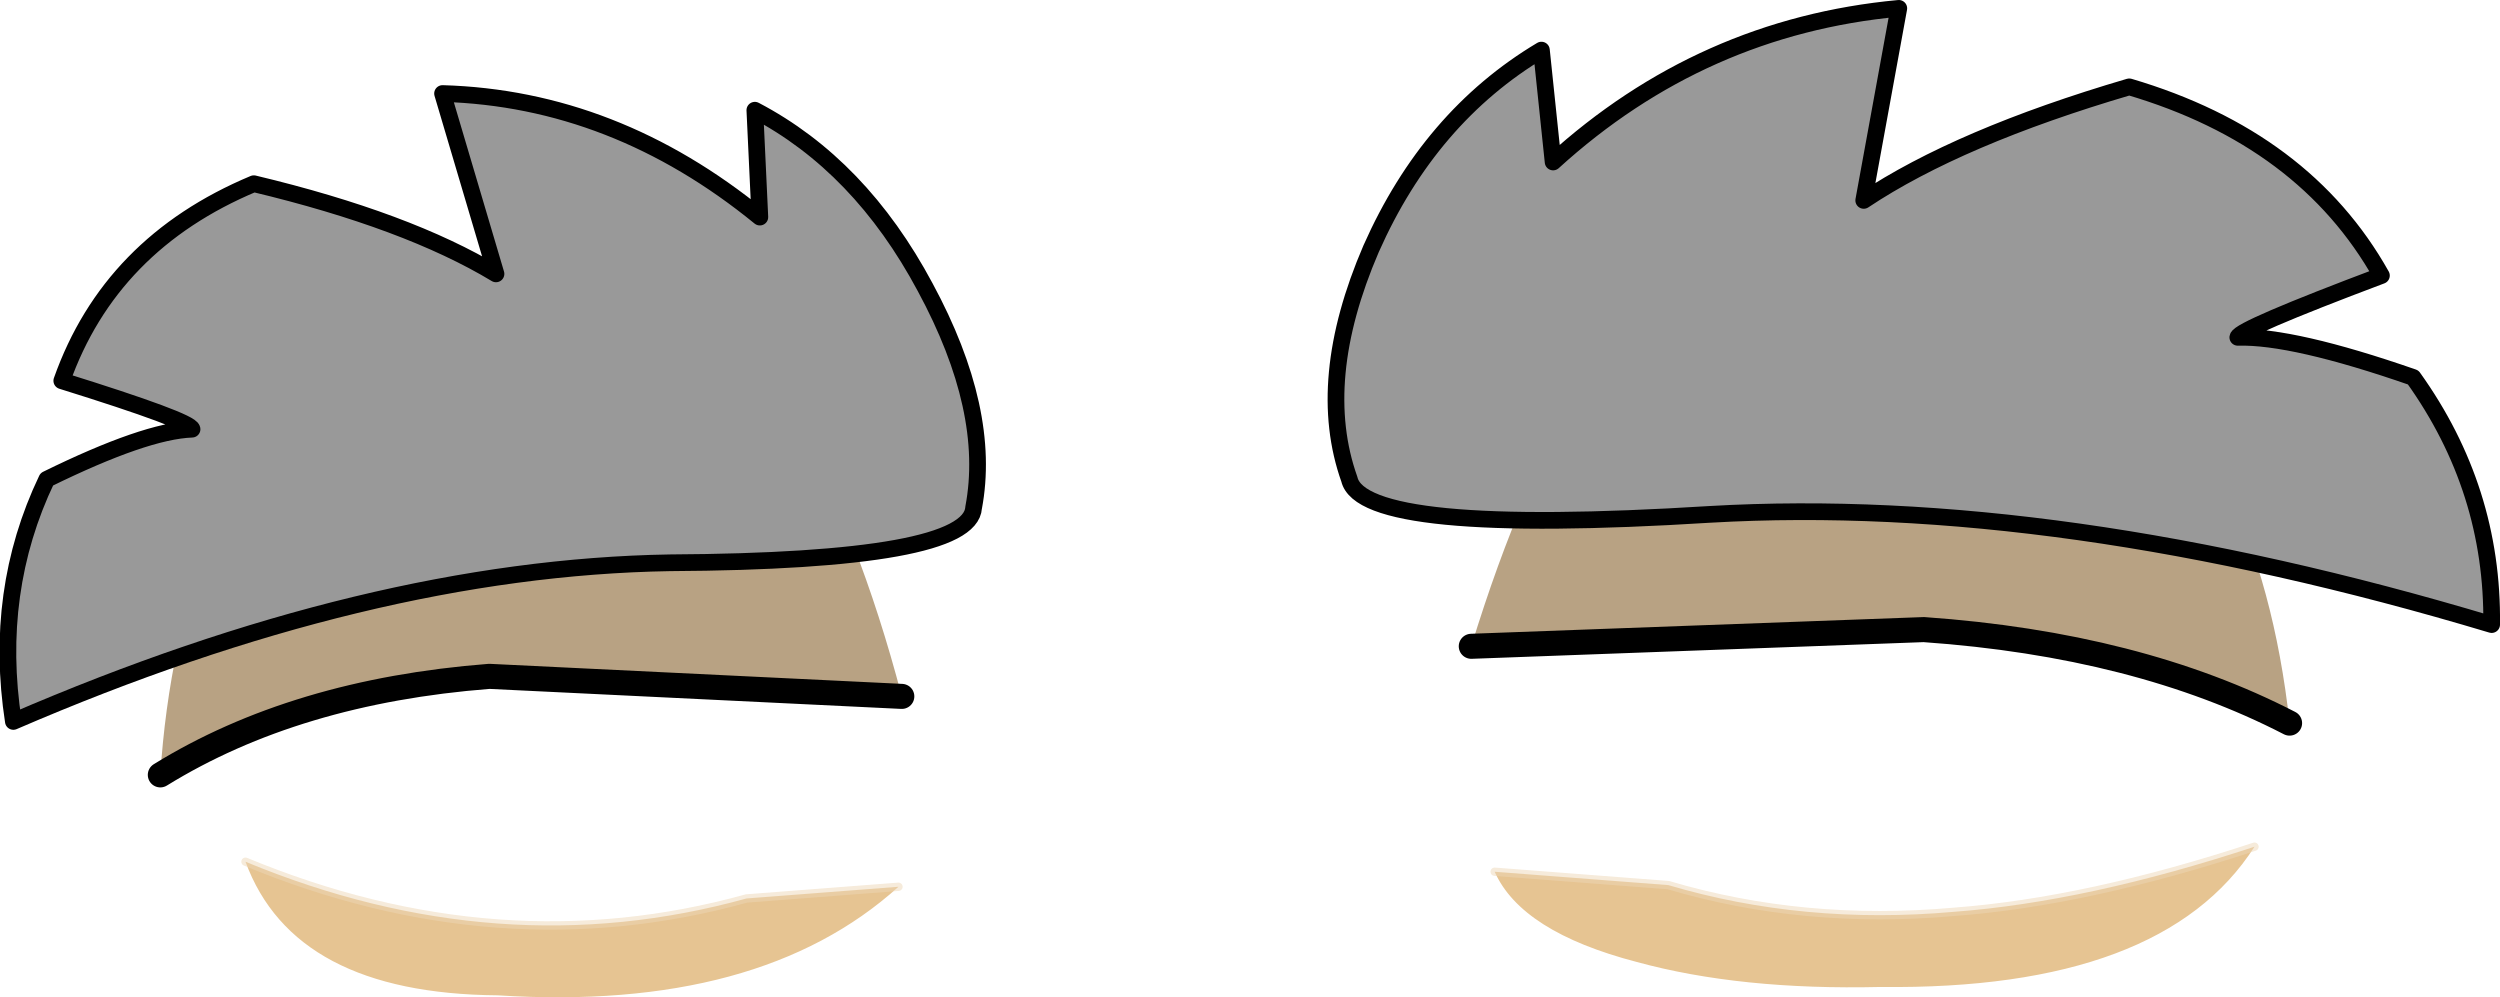 <?xml version="1.0" encoding="UTF-8" standalone="no"?>
<svg xmlns:xlink="http://www.w3.org/1999/xlink" height="29.85px" width="74.85px" xmlns="http://www.w3.org/2000/svg">
  <g transform="matrix(1.0, 0.0, 0.0, 1.0, -0.5, -4.1)">
    <path d="M69.05 25.75 Q64.5 23.4 58.1 22.95 L44.55 23.45 Q46.1 18.4 48.0 15.5 57.35 9.7 67.1 18.55 68.6 21.65 69.05 25.75 M5.3 27.3 Q5.55 23.35 6.9 19.75 15.55 10.25 24.2 16.5 26.2 20.0 27.5 24.95 L15.15 24.35 Q9.35 24.8 5.3 27.3" fill="#b8a283" fill-rule="evenodd" stroke="none"/>
    <path d="M68.0 29.45 Q65.25 33.75 56.8 33.65 52.6 33.75 49.5 32.9 46.05 32.0 45.25 30.2 L50.45 30.6 Q54.5 31.8 59.0 31.4 63.0 31.1 68.0 29.45 M27.4 30.65 Q23.25 34.4 15.4 33.9 9.3 33.85 7.85 29.9 15.45 33.05 22.85 31.0 L27.4 30.65" fill="#e6c492" fill-rule="evenodd" stroke="none"/>
    <path d="M44.55 23.45 L58.1 22.95 Q64.5 23.4 69.05 25.75 M27.5 24.95 L15.15 24.35 Q9.35 24.8 5.3 27.3" fill="none" stroke="#000000" stroke-linecap="round" stroke-linejoin="round" stroke-width="0.75"/>
    <path d="M68.0 29.45 Q63.0 31.1 59.0 31.4 54.5 31.8 50.45 30.6 L45.25 30.2 M7.85 29.9 Q15.45 33.05 22.85 31.0 L27.4 30.65" fill="none" stroke="#eed8b7" stroke-linecap="round" stroke-linejoin="round" stroke-opacity="0.498" stroke-width="0.25"/>
    <path d="M71.8 12.35 Q67.55 13.95 67.5 14.2 69.15 14.15 72.75 15.4 75.15 18.75 75.1 22.8 62.1 18.9 51.7 19.5 41.3 20.15 40.9 18.45 39.85 15.5 41.55 11.55 43.3 7.6 46.65 5.6 L47.0 8.95 Q51.45 4.9 57.35 4.35 L56.3 10.1 Q59.15 8.2 64.25 6.7 69.5 8.25 71.8 12.35 M29.65 19.3 Q29.55 20.9 20.55 20.95 11.55 21.1 0.9 25.7 0.3 21.8 1.9 18.45 4.85 17.0 6.25 16.95 6.2 16.7 2.35 15.5 3.8 11.4 8.1 9.6 12.7 10.7 15.35 12.3 L13.75 6.9 Q18.9 7.05 23.25 10.6 L23.1 7.4 Q26.25 9.05 28.2 12.7 30.2 16.4 29.65 19.3" fill="#999999" fill-rule="evenodd" stroke="none"/>
    <path d="M71.8 12.35 Q67.55 13.95 67.5 14.2 69.15 14.15 72.75 15.4 75.15 18.75 75.1 22.8 62.1 18.9 51.7 19.5 41.3 20.15 40.9 18.45 39.85 15.5 41.55 11.55 43.3 7.6 46.65 5.6 L47.0 8.95 Q51.45 4.9 57.35 4.35 L56.3 10.1 Q59.15 8.2 64.25 6.7 69.5 8.25 71.8 12.35 M29.65 19.3 Q30.2 16.4 28.2 12.7 26.25 9.05 23.1 7.4 L23.25 10.6 Q18.9 7.05 13.75 6.9 L15.35 12.3 Q12.7 10.7 8.1 9.6 3.8 11.4 2.35 15.5 6.2 16.7 6.25 16.95 4.85 17.0 1.9 18.45 0.3 21.8 0.9 25.7 11.55 21.1 20.55 20.95 29.55 20.9 29.65 19.3" fill="none" stroke="#000000" stroke-linecap="round" stroke-linejoin="round" stroke-width="0.5"/>
  </g>
</svg>
